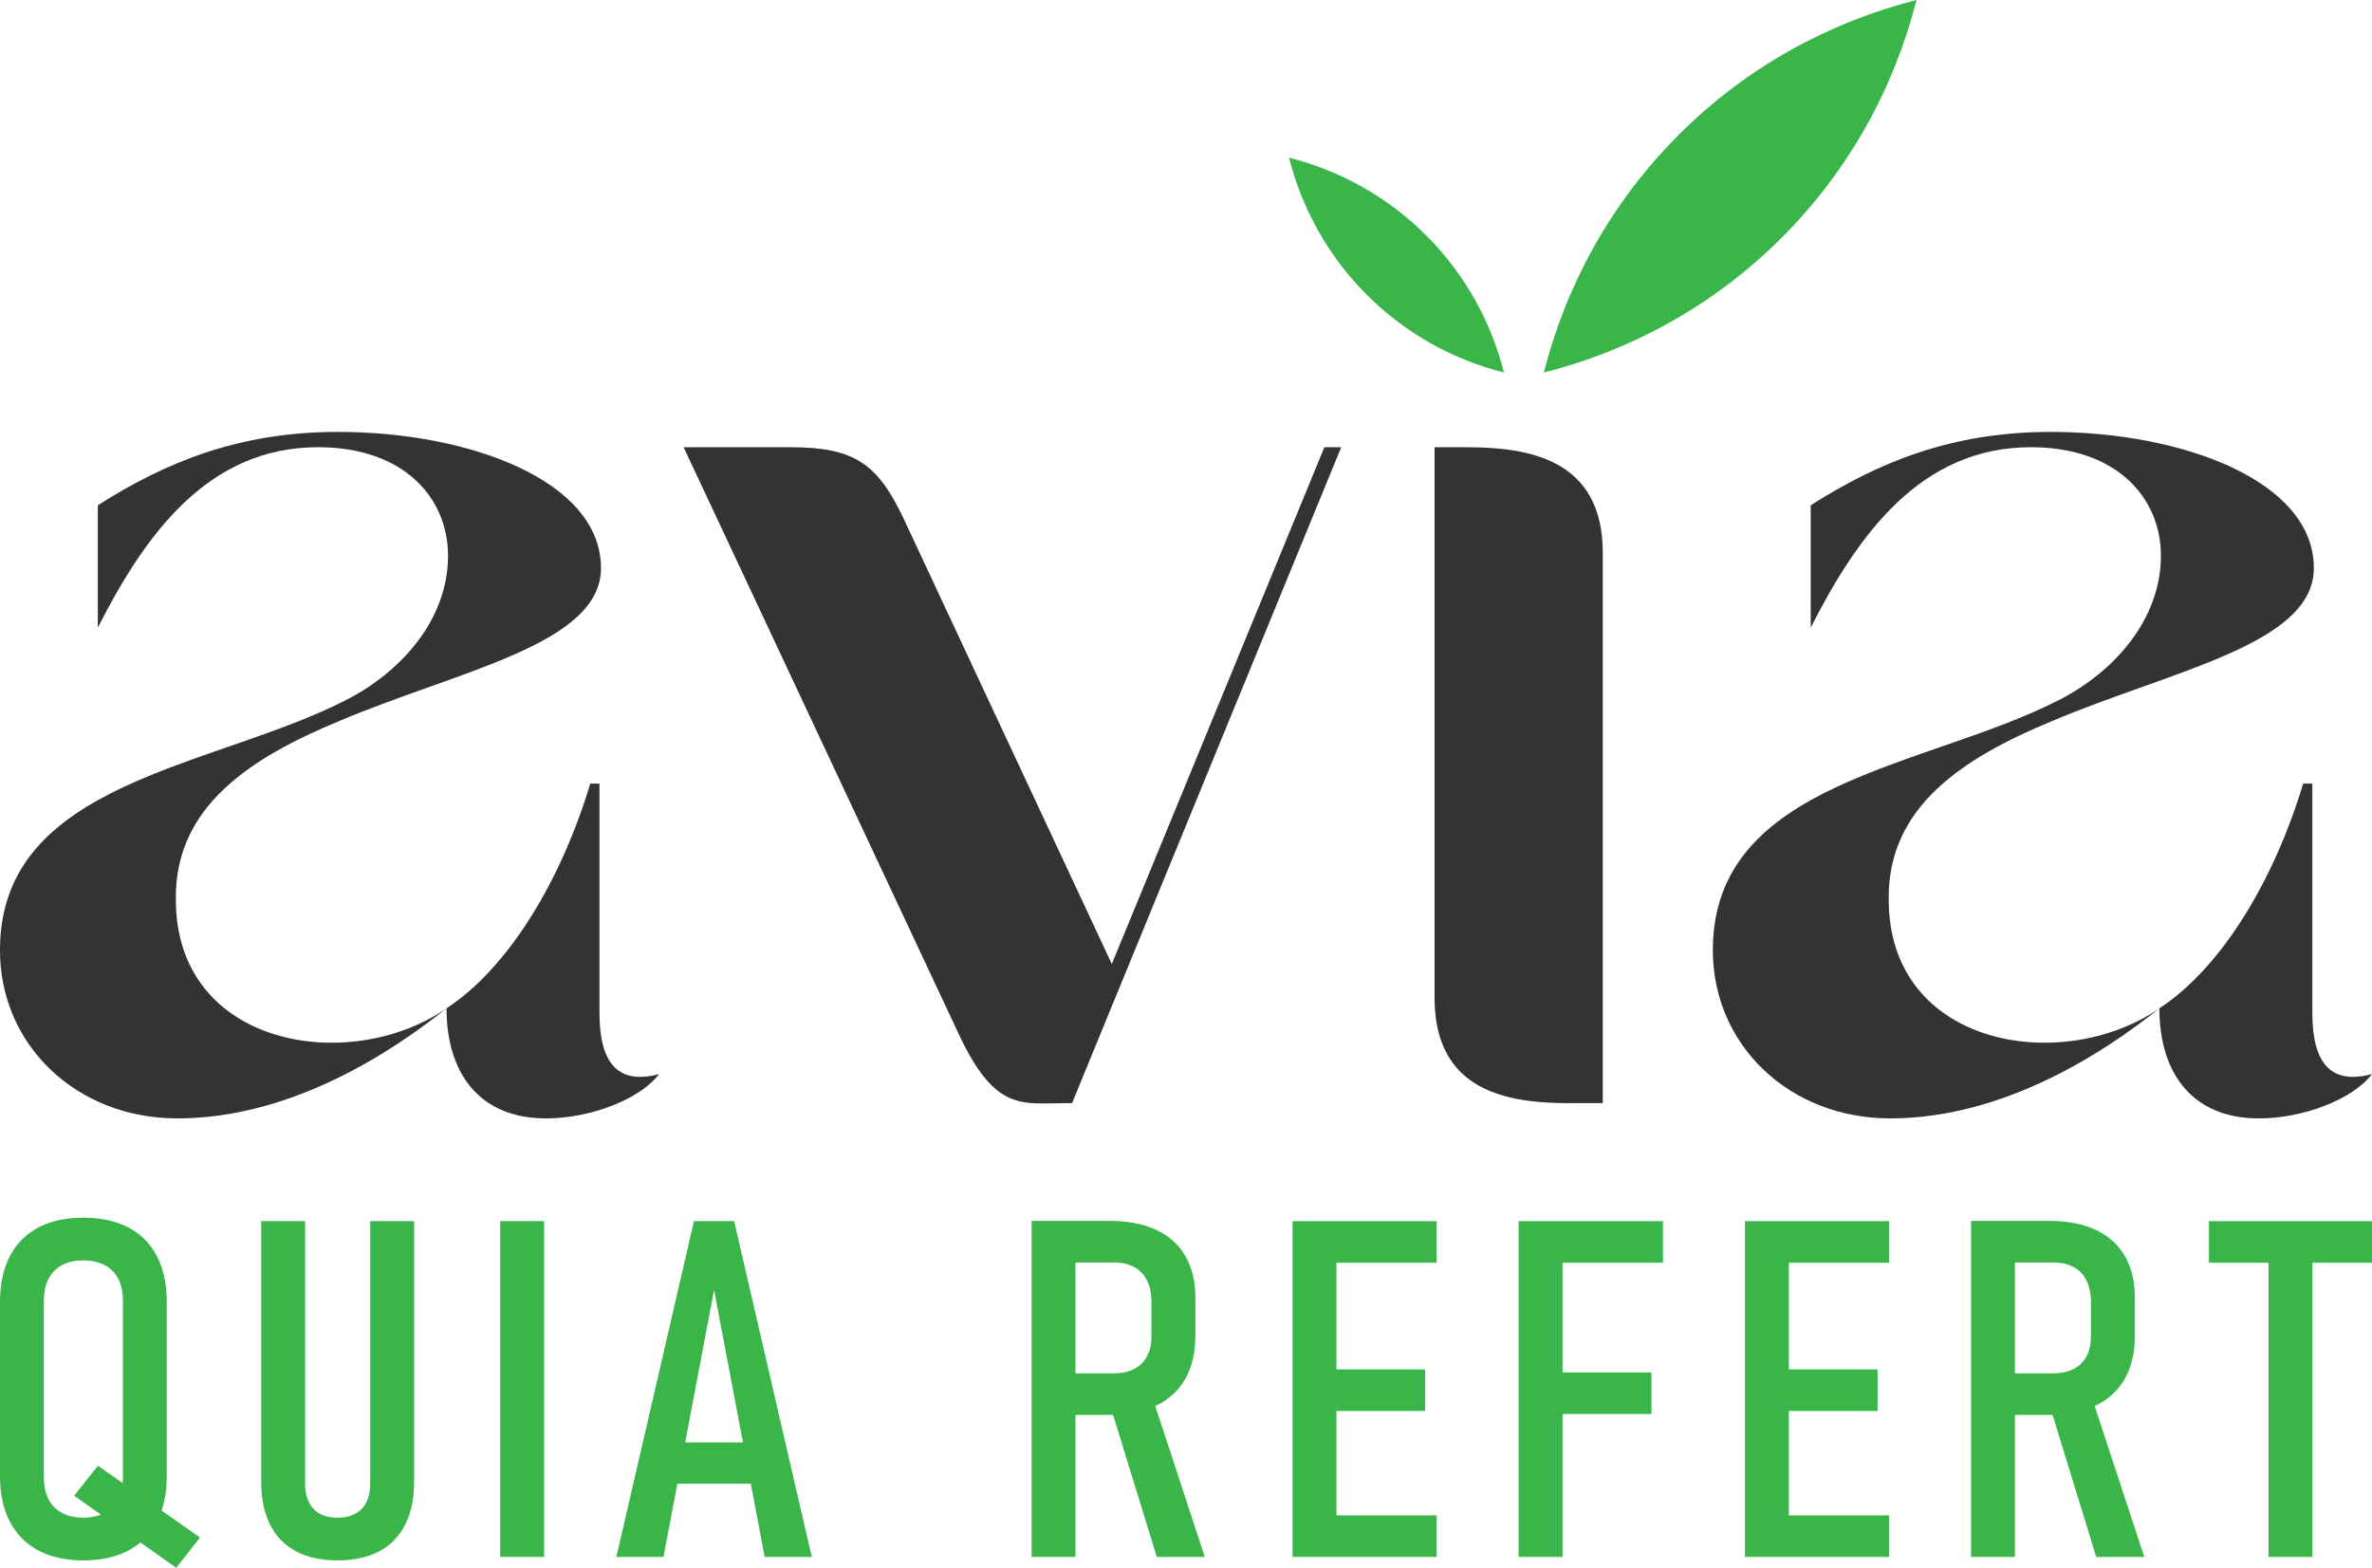 <?xml version="1.0" encoding="UTF-8"?>
<svg id="uuid-85116e13-cb6f-40cc-bb8a-8ae2665205c8" data-name="Layer 1" xmlns="http://www.w3.org/2000/svg" viewBox="0 0 784.34 518.53">
  <g>
    <path d="M53.44,499.6c1.13-3.36,1.7-7.15,1.7-11.39v-57.59c0-5.91-1.08-10.95-3.24-15.12-2.17-4.18-5.31-7.34-9.43-9.51-4.13-2.17-9.1-3.25-14.9-3.25s-10.77,1.08-14.9,3.25c-4.12,2.17-7.26,5.33-9.43,9.51C1.08,419.67,0,424.71,0,430.62v57.59c0,5.86,1.08,10.87,3.24,15.05,2.17,4.17,5.31,7.36,9.43,9.55,4.13,2.19,9.1,3.28,14.9,3.28s10.77-1.09,14.9-3.28c1.44-.76,2.75-1.65,3.95-2.65l11.86,8.37,7.86-10-12.7-8.93ZM27.57,501.96c-2.75,0-5.1-.52-7.07-1.57-1.96-1.04-3.45-2.56-4.46-4.54-1.02-1.98-1.53-4.38-1.53-7.18v-58.51c0-2.79.51-5.19,1.53-7.18,1.01-1.98,2.5-3.5,4.46-4.54,1.97-1.04,4.32-1.57,7.07-1.57s5.1.53,7.07,1.57c1.96,1.04,3.45,2.56,4.47,4.54,1.01,1.99,1.52,4.39,1.52,7.18v58.51c0,.64-.03,1.25-.09,1.85l-8.16-5.75-7.86,9.93,8.87,6.26c-1.69.67-3.63,1-5.82,1Z" style="fill: #39b54a;"/>
    <path d="M97.83,513.07c-3.77-2.01-6.62-4.97-8.56-8.86s-2.9-8.64-2.9-14.24v-86.08h14.51v86.69c0,3.67.92,6.48,2.75,8.44,1.83,1.96,4.48,2.94,7.94,2.94s6.2-.98,8.06-2.94c1.86-1.96,2.79-4.78,2.79-8.44v-86.69h14.52v86.08c0,5.6-.98,10.35-2.94,14.24s-4.82,6.85-8.59,8.86c-3.77,2.01-8.37,3.01-13.82,3.01s-9.98-1.01-13.75-3.01Z" style="fill: #39b54a;"/>
    <path d="M179.92,514.94h-14.52v-111.06h14.52v111.06Z" style="fill: #39b54a;"/>
    <path d="M242.76,403.89h-13.29l-25.66,111.05h15.58l4.59-24.21h24.28l4.59,24.21h15.58l-25.67-111.05ZM226.57,477.06l9.55-50.41,9.55,50.41h-19.1Z" style="fill: #39b54a;"/>
    <path d="M382,465.05c.09-.04.19-.09.28-.13,4.23-2.04,7.45-5.01,9.66-8.9,2.21-3.9,3.32-8.57,3.32-14.02v-12.98c0-5.3-1.11-9.84-3.32-13.63-2.21-3.8-5.43-6.68-9.66-8.64-4.23-1.96-9.3-2.94-15.2-2.94h-25.97v111.13h14.51v-46.97h11.46c.33,0,.65,0,.98-.01l14.45,46.98h15.88l-16.39-49.89ZM380.75,441.92c0,2.6-.48,4.82-1.45,6.65-.97,1.84-2.38,3.24-4.24,4.2-1.86.97-4.08,1.45-6.68,1.45h-12.76v-36.66h12.76c2.6,0,4.82.51,6.68,1.53,1.86,1.02,3.27,2.51,4.24,4.47.97,1.96,1.45,4.31,1.45,7.06v11.3Z" style="fill: #39b54a;"/>
    <polygon points="441.91 417.64 441.91 452.92 471.24 452.92 471.24 466.67 441.91 466.67 441.91 501.2 475.06 501.2 475.06 514.94 427.4 514.94 427.4 403.89 475.06 403.89 475.06 417.64 441.91 417.64" style="fill: #39b54a;"/>
    <polygon points="516.68 417.64 516.68 453.92 546.08 453.92 546.08 467.67 516.68 467.67 516.68 514.94 502.16 514.94 502.16 403.89 549.9 403.89 549.9 417.64 516.68 417.64" style="fill: #39b54a;"/>
    <polygon points="591.51 417.64 591.51 452.92 620.84 452.92 620.84 466.67 591.51 466.67 591.51 501.2 624.66 501.2 624.66 514.94 577 514.94 577 403.89 624.66 403.89 624.66 417.64 591.51 417.64" style="fill: #39b54a;"/>
    <path d="M692.64,465.05c.1-.04.19-.08.29-.13,4.22-2.04,7.45-5.01,9.66-8.9,2.21-3.9,3.32-8.57,3.32-14.02v-12.98c0-5.3-1.11-9.84-3.32-13.63-2.21-3.8-5.44-6.68-9.66-8.64-4.23-1.96-9.3-2.94-15.2-2.94h-25.97v111.13h14.51v-46.97h11.46c.33,0,.65,0,.98-.01l14.44,46.98h15.89l-16.4-49.89ZM666.27,417.56h12.75c2.6,0,4.83.51,6.69,1.53,1.86,1.02,3.27,2.51,4.24,4.47.96,1.96,1.45,4.31,1.45,7.06v11.3c0,2.6-.49,4.82-1.45,6.65-.97,1.84-2.38,3.24-4.24,4.2-1.86.97-4.09,1.45-6.69,1.45h-12.75v-36.66Z" style="fill: #39b54a;"/>
    <polygon points="784.34 403.89 784.34 417.64 764.63 417.64 764.63 514.94 750.12 514.94 750.12 417.64 730.42 417.64 730.42 403.89 784.34 403.89" style="fill: #39b54a;"/>
  </g>
  <g>
    <path d="M198.73,187.87c0,25.28-47.03,33.88-86.47,50.57-29.33,12.13-54.61,28.32-54.11,59.16,0,48.55,57.14,58.15,89.51,35.9,20.73-13.65,37.93-42.48,47.53-74.33h3.03v75.85c0,17.19,6.57,23.76,19.72,20.22-6.07,8.09-22.25,14.66-37.42,14.66-21.74,0-32.87-14.66-32.87-36.41-17.7,14.16-51.07,36.41-89,36.41-33.38,0-58.66-24.27-58.66-55.62,0-56.13,70.8-60.18,114.79-82.93,17.7-9.1,33.37-26.3,33.37-47.54,0-19.21-14.66-35.9-42.98-35.9-36.41,0-57.14,28.82-72.82,59.67v-40.46c22.25-14.16,46.52-24.27,79.39-24.27,43.49,0,86.98,16.18,86.98,45.01Z" style="fill: #333;"/>
    <path d="M226.06,147.92h35.39c21.24,0,28.83,5.56,37.42,23.77l68.77,147.15,70.29-170.92h5.56l-89,216.94h-1.52c-15.17,0-23.77,3.03-35.9-22.75l-91.02-194.19Z" style="fill: #333;"/>
    <path d="M474.35,147.92h10.62c20.73,0,45.01,4.05,45.01,34.89v182.05h-11.12c-20.73,0-44.5-4.04-44.5-34.89v-182.05Z" style="fill: #333;"/>
    <path d="M765.12,187.87c0,25.28-47.03,33.88-86.47,50.57-29.33,12.13-54.61,28.32-54.11,59.16,0,48.55,57.14,58.15,89.51,35.9,20.73-13.65,37.93-42.48,47.53-74.33h3.03v75.85c0,17.19,6.57,23.76,19.72,20.22-6.07,8.09-22.25,14.66-37.42,14.66-21.74,0-32.87-14.66-32.87-36.41-17.7,14.16-51.07,36.41-89,36.41-33.37,0-58.66-24.27-58.66-55.62,0-56.13,70.8-60.18,114.79-82.93,17.7-9.1,33.37-26.3,33.37-47.54,0-19.21-14.66-35.9-42.98-35.9-36.41,0-57.14,28.82-72.82,59.67v-40.46c22.25-14.16,46.52-24.27,79.39-24.27,43.49,0,86.98,16.18,86.98,45.01Z" style="fill: #333;"/>
    <g>
      <path d="M497.32,123.23c-4.22-16.61-12.73-32.36-25.72-45.36s-28.75-21.5-45.36-25.72c4.22,16.61,12.73,32.36,25.72,45.36,13,13,28.75,21.5,45.36,25.72Z" style="fill: #39b54a;"/>
      <path d="M510.49,123.23c7.32-28.8,22.06-56.1,44.6-78.63,22.54-22.54,49.83-37.28,78.63-44.6-7.32,28.8-22.06,56.1-44.6,78.63-22.54,22.54-49.83,37.28-78.63,44.6Z" style="fill: #39b54a;"/>
    </g>
  </g>
</svg>